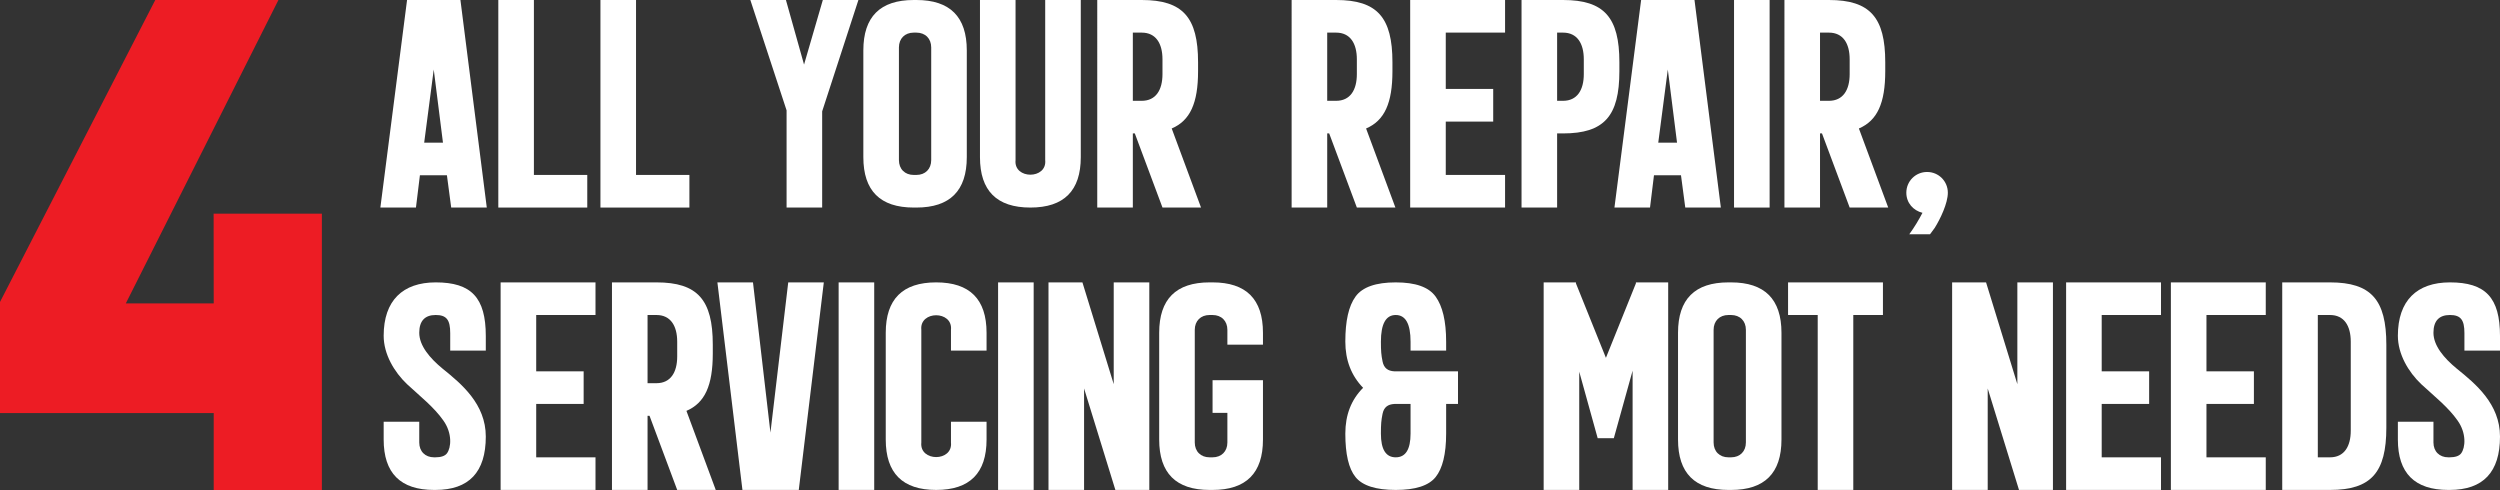<?xml version="1.0" encoding="UTF-8"?><svg id="Layer_1" xmlns="http://www.w3.org/2000/svg" viewBox="0 0 531.19 104.11"><rect x="0" y="0" width="531.19" height="104.11" fill="#333333" stroke="none"/><defs><style>.cls-1{fill:#fff;}.cls-2{fill:#ed1c24;}</style></defs><path class="cls-1" d="m88.38,44.1h-7.56L86.49,0h11.34l5.6,44.1h-7.56l-.91-6.86h-5.74l-.84,6.86Zm3.78-29.33l-2.03,15.54h3.99l-1.96-15.54Z"/><path class="cls-1" d="m105.88,0h7.56v37.17h11.34v6.93h-18.9V0Z"/><path class="cls-1" d="m127.58,0h7.56v37.17h11.34v6.93h-18.9V0Z"/><path class="cls-1" d="m174.69,44.1h-7.56v-20.65l-7.7-23.45h7.56l3.85,13.72,3.99-13.72h7.56l-7.7,23.66v20.44Z"/><path class="cls-1" d="m194.71,0c7.14,0,10.71,3.57,10.71,10.71v22.68c0,7.14-3.57,10.71-10.71,10.71h-.56c-7.14,0-10.71-3.57-10.71-10.71V10.71c0-7.14,3.57-10.71,10.71-10.71h.56Zm3.15,10.08c0-1.89-1.26-3.15-3.15-3.15h-.56c-1.89,0-3.15,1.26-3.15,3.15v23.94c0,1.89,1.26,3.15,3.15,3.15h.56c1.89,0,3.15-1.26,3.15-3.15V10.08Z"/><path class="cls-1" d="m222.08,0h7.56v33.39c0,7.14-3.57,10.71-10.71,10.71s-10.71-3.57-10.71-10.71V0h7.56v34.02c-.42,4.13,6.72,4.13,6.3,0V0Z"/><path class="cls-1" d="m240.7,44.1h-7.56V0h9.45c8.75,0,11.97,3.71,11.97,13.23v1.89c0,6.79-1.68,10.5-5.6,12.18l6.23,16.8h-8.19l-5.88-15.75h-.42v15.75Zm0-37.17v14.49h1.89c3.01,0,4.41-2.31,4.41-5.67v-3.15c0-3.36-1.4-5.67-4.41-5.67h-1.89Z"/><path class="cls-1" d="m282,44.1h-7.56V0h9.45c8.75,0,11.97,3.71,11.97,13.23v1.89c0,6.79-1.68,10.5-5.6,12.18l6.23,16.8h-8.19l-5.88-15.75h-.42v15.75Zm0-37.17v14.49h1.89c3.01,0,4.41-2.31,4.41-5.67v-3.15c0-3.36-1.4-5.67-4.41-5.67h-1.89Z"/><path class="cls-1" d="m307.19,37.17h12.6v6.93h-20.16V0h20.16v6.93h-12.6v11.97h10.08v6.93h-10.08v11.34Z"/><path class="cls-1" d="m330.85,44.1h-7.56V0h8.82c8.75,0,11.97,3.71,11.97,13.23v1.89c0,9.52-3.22,13.23-11.97,13.23h-1.26v15.75Zm0-37.17v14.49h1.26c3.01,0,4.41-2.31,4.41-5.67v-3.15c0-3.36-1.4-5.67-4.41-5.67h-1.26Z"/><path class="cls-1" d="m350.59,44.1h-7.56l5.67-44.1h11.34l5.6,44.1h-7.56l-.91-6.86h-5.74l-.84,6.86Zm3.78-29.33l-2.03,15.54h3.99l-1.96-15.54Z"/><path class="cls-1" d="m376,44.1h-7.56V0h7.56v44.1Z"/><path class="cls-1" d="m386.71,44.1h-7.56V0h9.45c8.75,0,11.97,3.71,11.97,13.23v1.89c0,6.79-1.68,10.5-5.6,12.18l6.23,16.8h-8.19l-5.88-15.75h-.42v15.75Zm0-37.17v14.49h1.89c3.01,0,4.41-2.31,4.41-5.67v-3.15c0-3.36-1.4-5.67-4.41-5.67h-1.89Z"/><path class="cls-1" d="m405.68,49.77c1.12-1.54,2.03-3.08,2.8-4.55-1.96-.49-3.43-2.1-3.43-4.27,0-2.45,1.96-4.41,4.41-4.41s4.41,1.96,4.41,4.41c0,2.24-1.61,5.6-2.8,7.49l-.98,1.33h-4.41Z"/><path class="cls-1" d="m92.51,104.1h-.28c-7.14,0-10.71-3.57-10.71-10.71v-3.78h7.56v4.41c0,1.89,1.26,3.15,3.15,3.15h.28c1.19,0,2.03-.28,2.45-.84.91-1.19,1.19-4.27-.77-7-1.96-2.8-4.9-5.11-7.7-7.7-2.73-2.59-4.97-6.37-4.97-10.29,0-7.49,4.06-11.34,11.06-11.34,7.56,0,10.64,3.22,10.64,11.41v3.08h-7.56v-3.71c0-2.8-.77-3.85-3.08-3.85s-3.5,1.26-3.5,3.78c0,2.73,2.24,5.39,4.97,7.63,3.99,3.22,9.17,7.49,9.17,14.42,0,7.56-3.57,11.34-10.71,11.34Z"/><path class="cls-1" d="m113.93,97.17h12.6v6.93h-20.16v-44.1h20.16v6.93h-12.6v11.97h10.08v6.93h-10.08v11.34Z"/><path class="cls-1" d="m137.59,104.1h-7.56v-44.1h9.45c8.75,0,11.97,3.71,11.97,13.23v1.89c0,6.79-1.68,10.5-5.6,12.18l6.23,16.8h-8.19l-5.88-15.75h-.42v15.75Zm0-37.17v14.49h1.89c3.01,0,4.41-2.31,4.41-5.67v-3.15c0-3.36-1.4-5.67-4.41-5.67h-1.89Z"/><path class="cls-1" d="m167.48,60h7.56l-5.32,44.1h-11.97l-5.32-44.1h7.56l3.71,31.92,3.78-31.92Z"/><path class="cls-1" d="m185.75,104.1h-7.56v-44.1h7.56v44.1Z"/><path class="cls-1" d="m202.06,89.61h7.56v3.78c0,7.14-3.57,10.71-10.71,10.71s-10.71-3.57-10.71-10.71v-22.68c0-7.14,3.57-10.71,10.71-10.71s10.71,3.57,10.71,10.71v3.78h-7.56v-4.41c.42-4.13-6.72-4.13-6.3,0v23.94c-.42,4.13,6.72,4.13,6.3,0v-4.41Z"/><path class="cls-1" d="m219.63,104.1h-7.56v-44.1h7.56v44.1Z"/><path class="cls-1" d="m230.34,104.1h-7.56v-44.1h7.21l6.65,21.63v-21.63h7.56v44.1h-7.21l-6.65-21.56v21.56Z"/><path class="cls-1" d="m268.35,73.23h-7.56v-3.15c0-1.89-1.26-3.15-3.15-3.15h-.63c-1.89,0-3.15,1.26-3.15,3.15v23.94c0,1.89,1.26,3.15,3.15,3.15h.63c1.89,0,3.15-1.26,3.15-3.15v-6.3h-3.15v-6.93h10.71v12.6c0,7.14-3.57,10.71-10.71,10.71h-.63c-7.14,0-10.71-3.57-10.71-10.71v-22.68c0-7.14,3.57-10.71,10.71-10.71h.63c7.14,0,10.71,3.57,10.71,10.71v2.52Z"/><path class="cls-1" d="m307.27,74.49h-7.56v-1.89c0-3.78-1.05-5.67-3.15-5.67s-3.15,1.89-3.15,5.67c0,2.03.07,2.8.35,4.2.28,1.4,1.12,2.03,2.52,2.1h13.51v6.93h-2.52v6.3c0,4.34-.77,7.42-2.24,9.24-1.47,1.82-4.27,2.73-8.47,2.73s-7.07-.91-8.54-2.73c-1.47-1.82-2.17-4.9-2.17-9.24,0-3.99,1.26-7.21,3.78-9.73-2.52-2.59-3.78-5.88-3.78-9.8,0-4.41.7-7.56,2.17-9.59,1.47-2.03,4.34-3.01,8.54-3.01s7,.98,8.47,3.01c1.47,2.03,2.24,5.18,2.24,9.59v1.89Zm-7.56,11.34h-3.43c-1.4.07-2.24.7-2.52,2.1-.28,1.4-.35,2.17-.35,4.2,0,3.36,1.05,5.04,3.15,5.04s3.15-1.68,3.15-5.04v-6.3Z"/><path class="cls-1" d="m335.55,104.1h-7.56v-44.1h6.86v.21l6.37,15.82,6.37-15.82v-.21h6.86v44.1h-7.56v-25.34l-3.99,14.35h-3.43l-3.92-14.14v25.13Z"/><path class="cls-1" d="m367.81,60c7.14,0,10.71,3.57,10.71,10.71v22.68c0,7.14-3.57,10.71-10.71,10.71h-.56c-7.14,0-10.71-3.57-10.71-10.71v-22.68c0-7.14,3.57-10.71,10.71-10.71h.56Zm3.15,10.08c0-1.89-1.26-3.15-3.15-3.15h-.56c-1.89,0-3.15,1.26-3.15,3.15v23.94c0,1.89,1.26,3.15,3.15,3.15h.56c1.89,0,3.15-1.26,3.15-3.15v-23.94Z"/><path class="cls-1" d="m393.78,104.1h-7.56v-37.17h-6.3v-6.93h20.16v6.93h-6.3v37.17Z"/><path class="cls-1" d="m422.34,104.1h-7.56v-44.1h7.21l6.65,21.63v-21.63h7.56v44.1h-7.21l-6.65-21.56v21.56Z"/><path class="cls-1" d="m446.56,97.17h12.6v6.93h-20.16v-44.1h20.16v6.93h-12.6v11.97h10.08v6.93h-10.08v11.34Z"/><path class="cls-1" d="m468.82,97.17h12.6v6.93h-20.16v-44.1h20.16v6.93h-12.6v11.97h10.08v6.93h-10.08v11.34Z"/><path class="cls-1" d="m484.92,60h10.15c8.75,0,11.97,3.71,11.97,13.23v17.64c0,9.52-3.22,13.23-11.97,13.23h-10.15v-44.1Zm7.56,6.93v30.24h2.59c3.01,0,4.41-2.31,4.41-5.67v-18.9c0-3.36-1.4-5.67-4.41-5.67h-2.59Z"/><path class="cls-1" d="m520.48,104.1h-.28c-7.14,0-10.71-3.57-10.71-10.71v-3.78h7.56v4.41c0,1.89,1.26,3.15,3.15,3.15h.28c1.19,0,2.03-.28,2.45-.84.91-1.19,1.19-4.27-.77-7-1.96-2.8-4.9-5.11-7.7-7.7-2.73-2.59-4.97-6.37-4.97-10.29,0-7.49,4.06-11.34,11.06-11.34,7.56,0,10.64,3.22,10.64,11.41v3.08h-7.56v-3.71c0-2.8-.77-3.85-3.08-3.85s-3.5,1.26-3.5,3.78c0,2.73,2.24,5.39,4.97,7.63,3.99,3.22,9.17,7.49,9.17,14.42,0,7.56-3.57,11.34-10.71,11.34Z"/><polygon class="cls-2" points="59.16 0 32.99 0 0 64.16 0 87.77 45.41 87.77 45.41 104.11 68.39 104.11 68.39 45.4 45.39 45.4 45.41 64.47 26.73 64.47 59.16 0"/></svg>